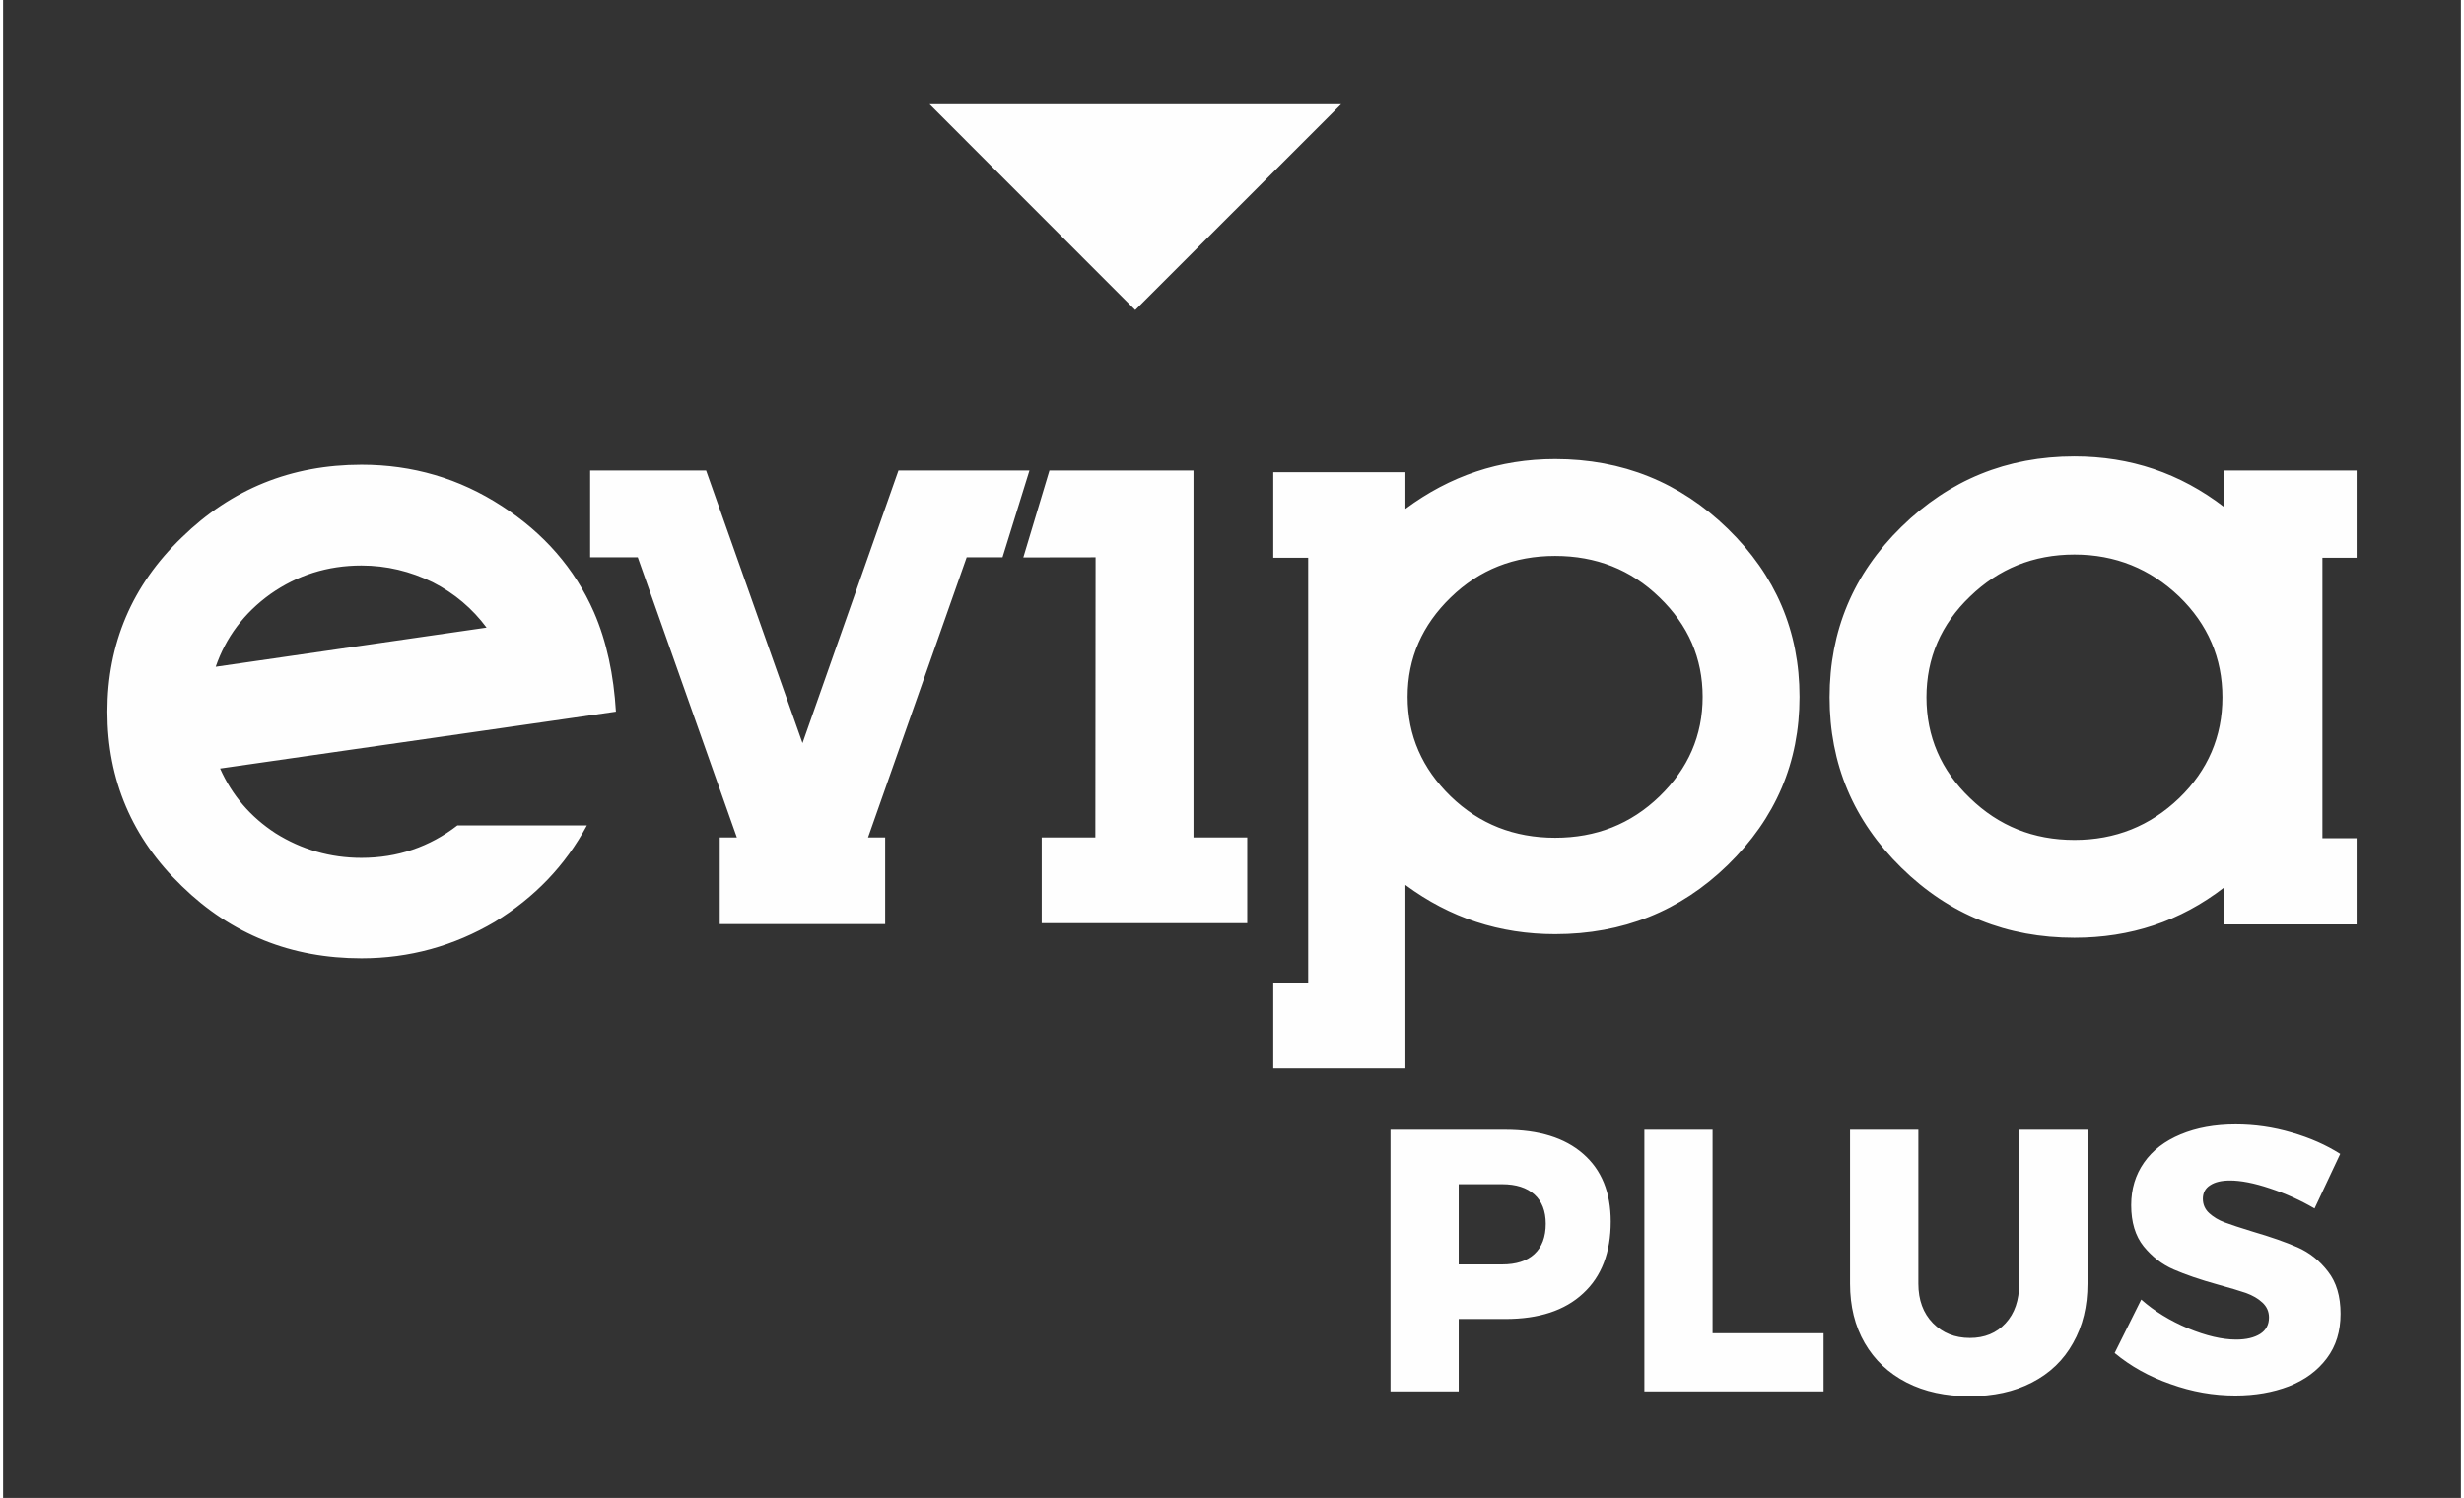 <?xml version="1.0" encoding="UTF-8"?>
<!-- Creator: CorelDRAW 2018 (64 bitů) -->
<svg xmlns="http://www.w3.org/2000/svg" xmlns:xlink="http://www.w3.org/1999/xlink" xml:space="preserve" width="301px" height="183px" version="1.1" style="shape-rendering:geometricPrecision; text-rendering:geometricPrecision; image-rendering:optimizeQuality; fill-rule:evenodd; clip-rule:evenodd" viewBox="0 0 212.6 129.58">
 <rect x="0" y="0" width="212.6" height="129.58" fill="#333333" stroke="none"/>
 <defs>
  <style type="text/css">
   <![CDATA[
    .fil0 {fill:none}
    .fil1 {fill:#FEFEFE;fill-rule:nonzero}
   ]]>
  </style>
 </defs>
 <g id="Vrstva_x0020_1">
  <g id="_2017369588624">
   <polygon class="fil0" points="0,0 212.6,0 212.6,129.58 0,129.58 "></polygon>
   <path class="fil1" d="M31 48.92c-2.94,0 -5.56,0.84 -7.88,2.47 -2.29,1.65 -3.85,3.74 -4.73,6.29l23.43 -3.39c-1.22,-1.64 -2.78,-2.97 -4.65,-3.92 -1.94,-0.95 -4,-1.45 -6.17,-1.45zm148.17 23.74c3.54,0 6.55,-1.21 9.06,-3.62 2.48,-2.39 3.74,-5.33 3.74,-8.72 0,-3.39 -1.26,-6.32 -3.74,-8.72 -2.51,-2.4 -5.52,-3.63 -9.06,-3.63 -3.55,0 -6.55,1.23 -9.03,3.63 -2.51,2.4 -3.77,5.33 -3.77,8.72 0,3.39 1.26,6.33 3.77,8.72 2.48,2.41 5.48,3.62 9.03,3.62zm24.41 -24.41l-2.96 0 0 24.26 2.96 0 0 7.46 -11.46 0 0 -3.2c-3.81,2.94 -8.11,4.35 -12.95,4.35 -5.83,0 -10.82,-1.98 -14.97,-6.06 -4.16,-4.08 -6.21,-8.98 -6.21,-14.74 0,-5.75 2.05,-10.67 6.21,-14.74 4.15,-4.07 9.14,-6.1 14.97,-6.1 4.84,0 9.14,1.45 12.95,4.38l0 -3.16 11.46 0 0 7.55 0 0zm-56.57 12.03c0,-3.35 -1.25,-6.21 -3.73,-8.6 -2.48,-2.41 -5.49,-3.59 -9.03,-3.59 -3.54,0 -6.55,1.18 -9.03,3.59 -2.47,2.39 -3.73,5.25 -3.73,8.6 0,3.35 1.26,6.21 3.73,8.61 2.48,2.4 5.49,3.58 9.03,3.58 3.54,0 6.55,-1.18 9.03,-3.58 2.48,-2.4 3.73,-5.26 3.73,-8.61zm8.38 0c0,5.68 -2.06,10.51 -6.21,14.55 -4.11,4 -9.1,5.98 -14.93,5.98 -4.8,0 -9.1,-1.41 -12.95,-4.26l0 15.88 -11.43 0 0 -7.43 3.02 0 0 -36.75 -3.02 0 0 -7.4 11.43 0 0 3.17c3.85,-2.86 8.15,-4.31 12.95,-4.31 5.83,0 10.82,2.02 14.93,6.02 4.15,4.04 6.21,8.88 6.21,14.55l0 0zm-64.88 -19.58l12.46 0 0 31.74 4.65 0 0 7.42 -17.78 0 0 -7.42 4.64 0 0.02 -24.23 -6.25 0.01 2.26 -7.52 0 0zm-13.06 0l11.33 0 -2.33 7.51 -3.1 0 -8.53 24.23 1.48 0 0 7.5 -14.31 0 0 -7.5 1.48 0 -8.57 -24.23 -4.12 0 0 -7.51 10.03 0 8.34 23.58 8.3 -23.58 0 0zm-46.45 33.51c3.12,0 5.9,-0.95 8.3,-2.81l11.2 0c-1.86,3.47 -4.53,6.24 -7.96,8.34 -3.54,2.09 -7.39,3.16 -11.54,3.16 -6.06,0 -11.24,-2.06 -15.54,-6.25 -4.31,-4.15 -6.44,-9.18 -6.44,-15.09 0,-5.89 2.13,-10.93 6.44,-15.07 4.3,-4.2 9.48,-6.29 15.54,-6.29 4.42,0 8.46,1.18 12.15,3.58 3.59,2.32 6.29,5.37 7.96,9.18 1.11,2.55 1.71,5.45 1.9,8.6l-34.24 4.92c1.03,2.32 2.63,4.19 4.8,5.6 2.25,1.41 4.73,2.13 7.43,2.13z"></path>
   <polygon class="fil1" points="80.14,9.02 97.93,26.82 115.74,9.02 "></polygon>
   <path class="fil1" d="M129.95 97.73c2.89,0 5.13,0.69 6.72,2.08 1.6,1.39 2.39,3.34 2.39,5.86 0,2.67 -0.79,4.75 -2.39,6.22 -1.59,1.48 -3.83,2.21 -6.72,2.21l-4.04 0 0 6.26 -5.9 0 0 -22.63 9.94 0zm-0.28 11.65c1.2,0 2.13,-0.29 2.79,-0.9 0.65,-0.6 0.98,-1.48 0.98,-2.62 0,-1.1 -0.33,-1.94 -0.98,-2.53 -0.66,-0.59 -1.59,-0.89 -2.79,-0.89l-3.76 0 0 6.94 3.76 0zm12.3 -11.65l5.9 0 0 17.6 9.6 0 0 5.03 -15.5 0 0 -22.63 0 0zm23.7 13.31c0,1.42 0.42,2.56 1.26,3.42 0.84,0.85 1.9,1.28 3.2,1.28 1.26,0 2.3,-0.42 3.08,-1.27 0.79,-0.85 1.18,-2 1.18,-3.43l0 -13.31 5.91 0 0 13.31c0,1.95 -0.41,3.67 -1.25,5.14 -0.82,1.48 -2,2.61 -3.55,3.41 -1.54,0.8 -3.34,1.19 -5.4,1.19 -2.07,0 -3.89,-0.39 -5.45,-1.19 -1.56,-0.8 -2.76,-1.93 -3.62,-3.41 -0.85,-1.47 -1.27,-3.19 -1.27,-5.14l0 -13.31 5.91 0 0 13.31 0 0zm34.27 -6.5c-1.21,-0.71 -2.5,-1.29 -3.86,-1.74 -1.37,-0.46 -2.52,-0.68 -3.45,-0.68 -0.72,0 -1.3,0.13 -1.72,0.41 -0.42,0.26 -0.63,0.66 -0.63,1.17 0,0.49 0.18,0.91 0.55,1.25 0.37,0.33 0.81,0.6 1.35,0.8 0.55,0.2 1.34,0.47 2.4,0.79 1.57,0.46 2.86,0.91 3.89,1.36 1.02,0.45 1.9,1.14 2.63,2.09 0.73,0.93 1.09,2.15 1.09,3.66 0,1.51 -0.39,2.79 -1.19,3.85 -0.8,1.07 -1.89,1.87 -3.28,2.42 -1.38,0.53 -2.93,0.8 -4.63,0.8 -1.88,0 -3.74,-0.32 -5.6,-0.99 -1.87,-0.65 -3.47,-1.55 -4.84,-2.69l2.3 -4.62c1.14,1.01 2.5,1.84 4.05,2.49 1.56,0.64 2.95,0.97 4.16,0.97 0.88,0 1.57,-0.17 2.08,-0.49 0.5,-0.32 0.76,-0.79 0.76,-1.42 0,-0.51 -0.19,-0.94 -0.57,-1.29 -0.37,-0.35 -0.85,-0.62 -1.42,-0.83 -0.57,-0.19 -1.37,-0.44 -2.41,-0.72 -1.55,-0.43 -2.83,-0.87 -3.84,-1.31 -1.02,-0.44 -1.87,-1.11 -2.6,-2 -0.72,-0.9 -1.08,-2.08 -1.08,-3.57 0,-1.4 0.37,-2.62 1.11,-3.68 0.74,-1.06 1.8,-1.87 3.17,-2.44 1.37,-0.57 2.95,-0.86 4.76,-0.86 1.64,0 3.25,0.23 4.84,0.7 1.6,0.46 2.99,1.08 4.2,1.85l-2.22 4.72 0 0z"></path>
  </g>
 </g>
</svg>
